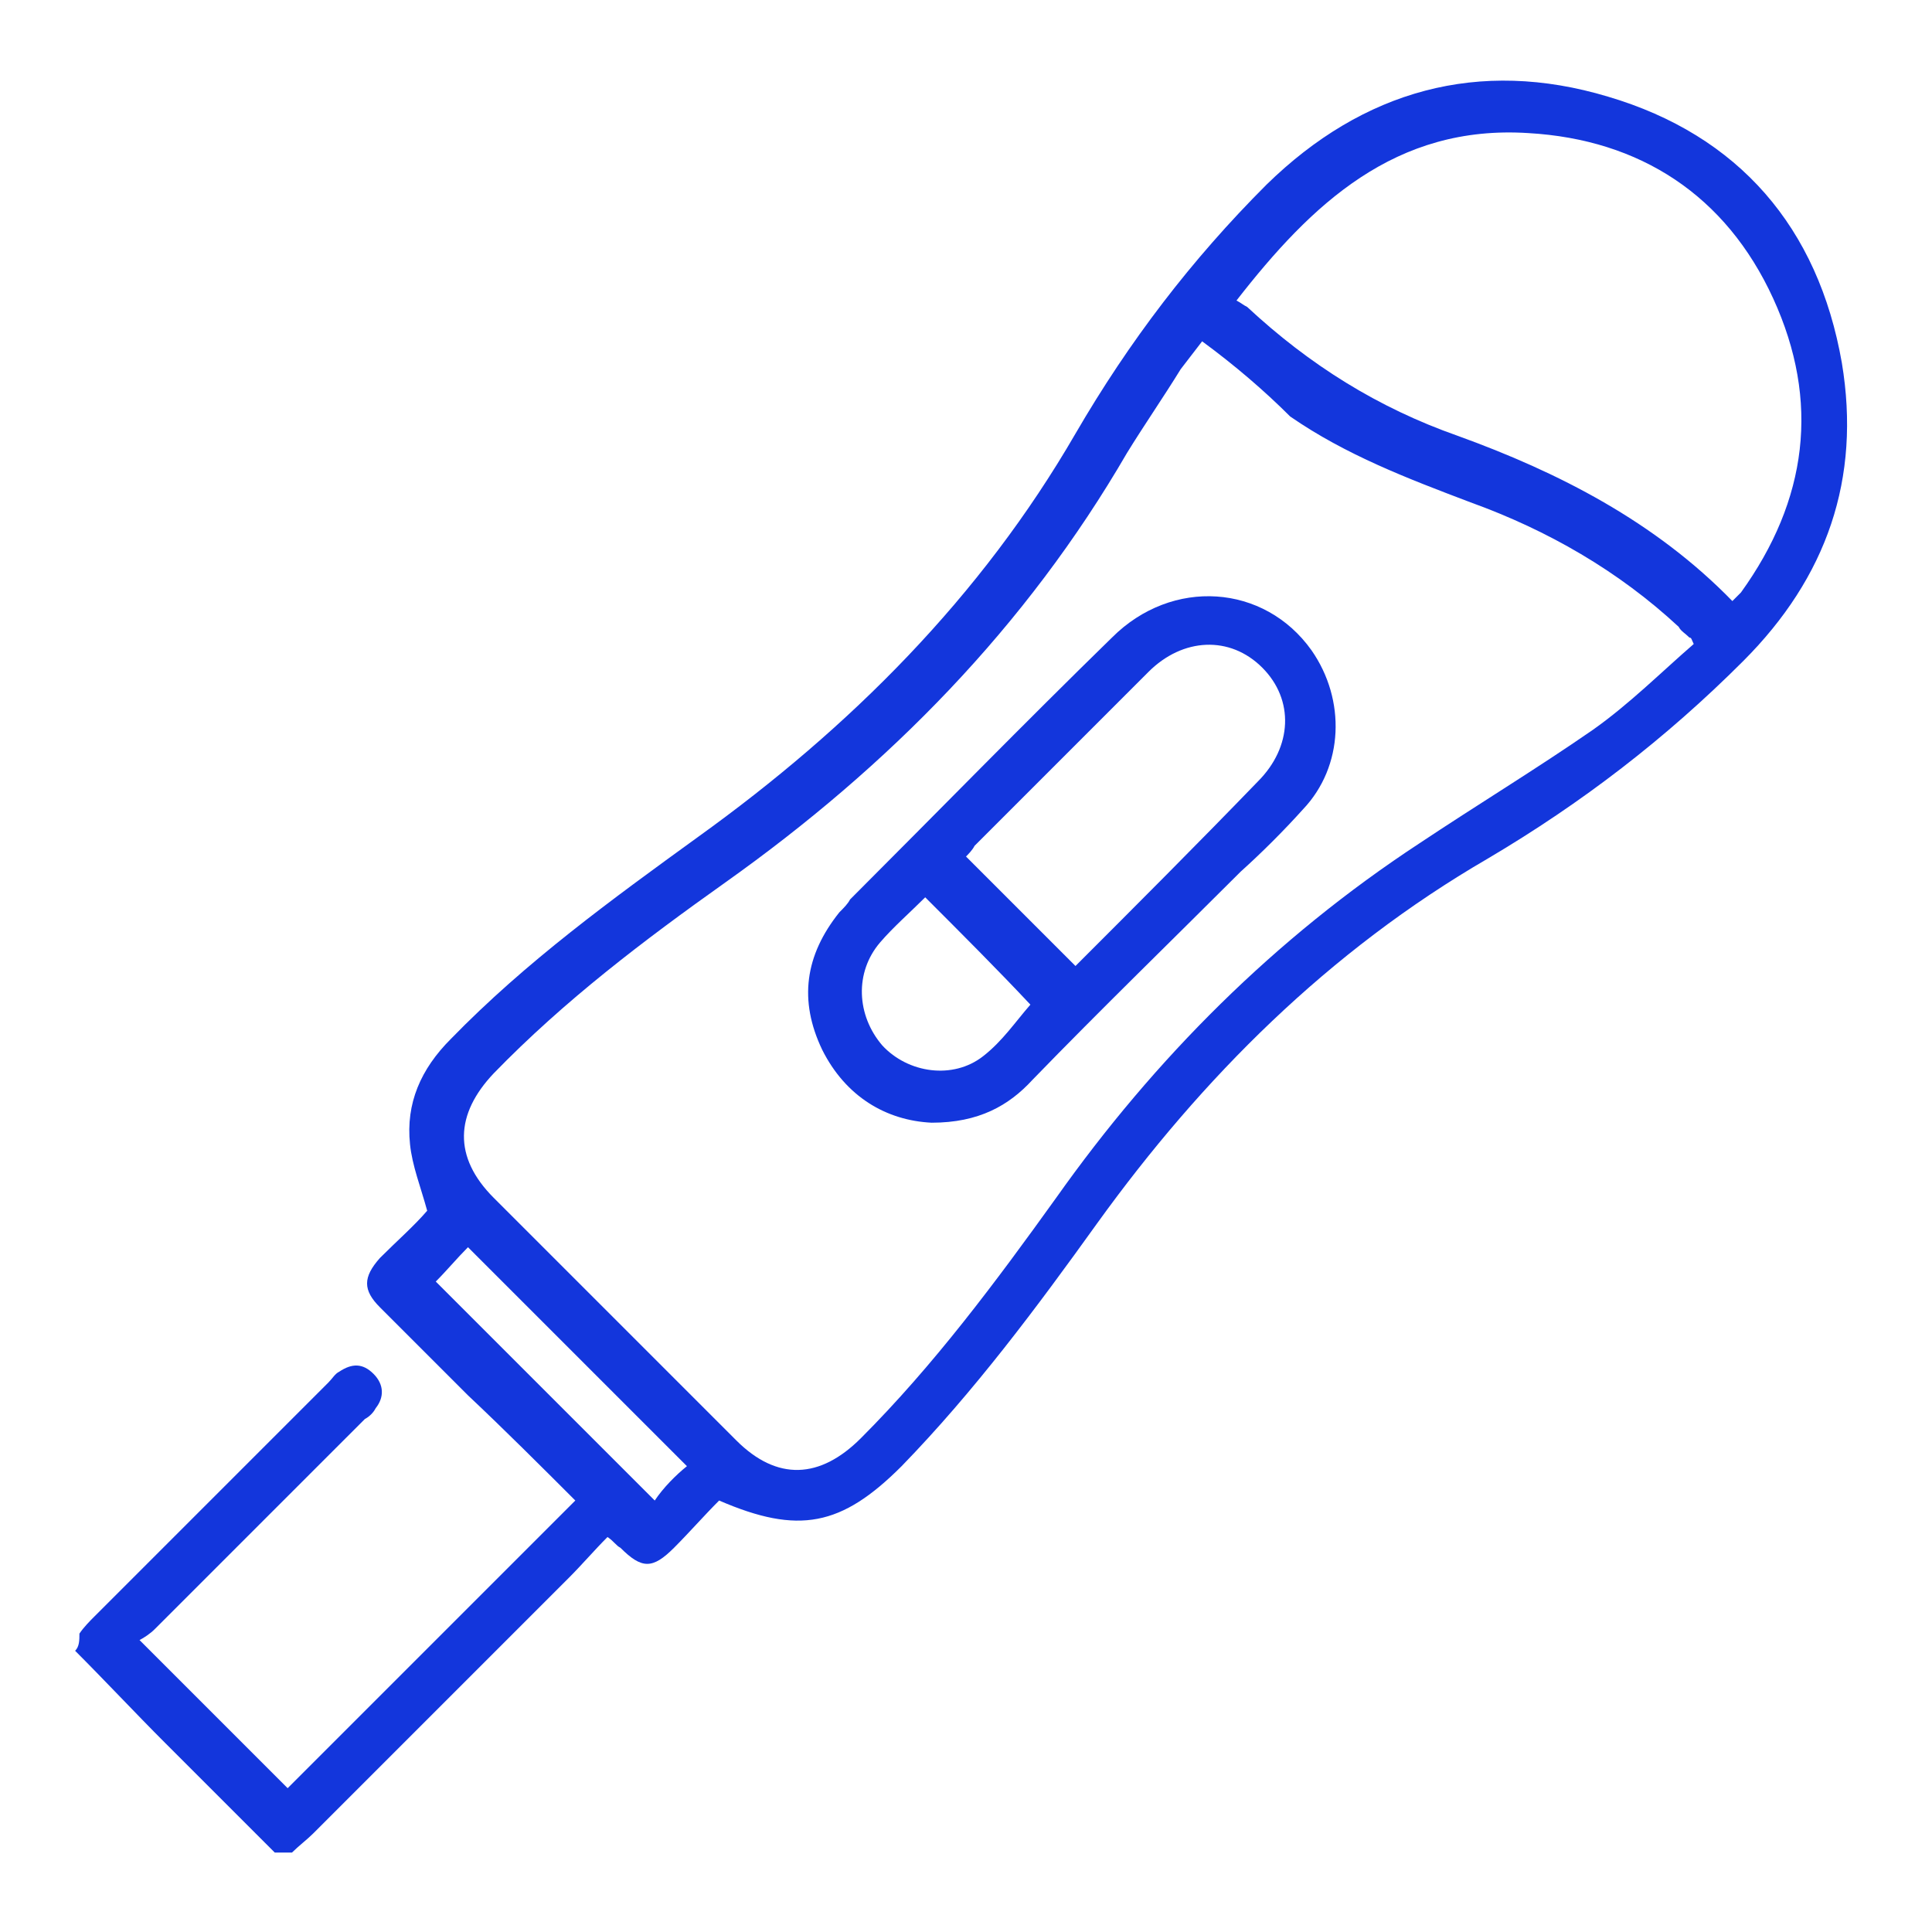 <?xml version="1.0" encoding="UTF-8"?> <svg xmlns="http://www.w3.org/2000/svg" xmlns:xlink="http://www.w3.org/1999/xlink" version="1.1" id="heart-attack" x="0px" y="0px" viewBox="0 0 90 90" style="enable-background:new 0 0 90 90;" xml:space="preserve"> <style type="text/css"> .st0{fill:#1336DC;} .st1{fill:none;} </style> <g> <path class="st0" d="M3.7,76.1c0.2-0.3,0.5-0.6,0.7-0.8c3.6-3.6,7.3-7.3,10.9-10.9c0.2-0.2,0.3-0.4,0.5-0.5 c0.6-0.4,1.1-0.4,1.6,0.1c0.5,0.5,0.5,1.1,0.1,1.6c-0.1,0.2-0.3,0.4-0.5,0.5c-3.3,3.3-6.5,6.5-9.8,9.8c-0.2,0.2-0.5,0.4-0.7,0.5 c2.4,2.4,4.6,4.6,6.9,6.9c4.4-4.4,8.9-8.9,13.4-13.4c-1.6-1.6-3.3-3.3-5-4.9c-1.4-1.4-2.7-2.7-4.1-4.1c-0.8-0.8-0.8-1.4,0-2.3 c0.8-0.8,1.6-1.5,2.2-2.2c-0.3-1.1-0.7-2.1-0.8-3.1c-0.2-1.9,0.5-3.5,1.9-4.9c3.5-3.6,7.5-6.5,11.5-9.4 c7.1-5.1,13.2-11.2,17.6-18.8c2.5-4.3,5.4-8.1,8.9-11.6c4.5-4.4,9.9-5.9,15.9-4.1c6.1,1.8,9.8,6.1,10.9,12.4 c0.9,5.4-0.7,10-4.6,13.9c-3.6,3.6-7.5,6.6-11.9,9.2c-7.4,4.3-13.3,10.2-18.2,17c-2.8,3.9-5.7,7.8-9.1,11.3 c-2.8,2.8-4.8,3.2-8.5,1.6c-0.7,0.7-1.4,1.5-2.1,2.2c-1,1-1.5,1-2.5,0c-0.2-0.1-0.3-0.3-0.6-0.5c-0.6,0.6-1.2,1.3-1.8,1.9 c-4,4-7.9,7.9-11.9,11.9c-0.3,0.3-0.7,0.6-1,0.9c-0.3,0-0.5,0-0.8,0c-1.7-1.7-3.4-3.4-5.1-5.1c-1.4-1.4-2.8-2.9-4.2-4.3 C3.7,76.7,3.7,76.4,3.7,76.1z M56,15.9c-0.3,0.4-0.7,0.9-1,1.3c-0.8,1.3-1.7,2.6-2.5,3.9c-4.7,8.1-11.1,14.6-18.7,20 c-3.8,2.7-7.5,5.5-10.8,8.9c-1.8,1.9-1.9,3.9,0,5.8c3.8,3.8,7.6,7.6,11.3,11.3c1.9,1.9,3.9,1.8,5.8-0.1c3.4-3.4,6.3-7.3,9.1-11.2 c4.6-6.5,10.2-12.1,16.9-16.5c2.7-1.8,5.5-3.5,8.1-5.3c1.7-1.2,3.2-2.7,4.7-4c-0.1-0.2-0.1-0.3-0.2-0.3c-0.2-0.2-0.4-0.3-0.5-0.5 c-2.8-2.6-6.1-4.5-9.7-5.8c-2.9-1.1-5.8-2.2-8.4-4C58.9,18.2,57.5,17,56,15.9z M80.7,28c0.2-0.2,0.3-0.3,0.4-0.4 c3.1-4.3,3.7-8.9,1.5-13.7c-2.2-4.8-6.2-7.4-11.4-7.7C65,5.8,61.1,9.5,57.6,14c0.2,0.1,0.3,0.2,0.5,0.3c2.9,2.7,6.1,4.7,9.8,6 C72.6,22,77.1,24.3,80.7,28z M32,68.3c-3.4-3.4-6.8-6.8-10.2-10.2c-0.5,0.5-1,1.1-1.5,1.6c3.4,3.4,6.8,6.8,10.2,10.2 C30.9,69.3,31.5,68.7,32,68.3z"></path> <path class="st0" d="M43.4,52.3c-2.1-0.1-4-1.2-5.1-3.4c-1.1-2.3-0.8-4.4,0.8-6.4c0.2-0.2,0.4-0.4,0.5-0.6 c4.1-4.1,8.1-8.2,12.2-12.2c2.8-2.8,7.1-2.5,9.3,0.6c1.6,2.3,1.5,5.4-0.4,7.4c-0.9,1-1.9,2-2.9,2.9c-3.2,3.2-6.5,6.4-9.7,9.7 C47,51.5,45.6,52.3,43.4,52.3z M45,39.9c1.7,1.7,3.4,3.4,5.1,5.1c2.8-2.8,5.7-5.7,8.5-8.6c1.6-1.6,1.7-3.8,0.2-5.3 c-1.5-1.5-3.7-1.4-5.3,0.2c-2.7,2.7-5.4,5.4-8.1,8.1C45.3,39.6,45.1,39.8,45,39.9z M43.1,41.8c-0.7,0.7-1.5,1.4-2.1,2.1 c-1.2,1.4-1.1,3.4,0.1,4.8c1.2,1.3,3.3,1.6,4.7,0.5c0.9-0.7,1.5-1.6,2.2-2.4C46.5,45.2,44.8,43.5,43.1,41.8z"></path> </g> </svg> 